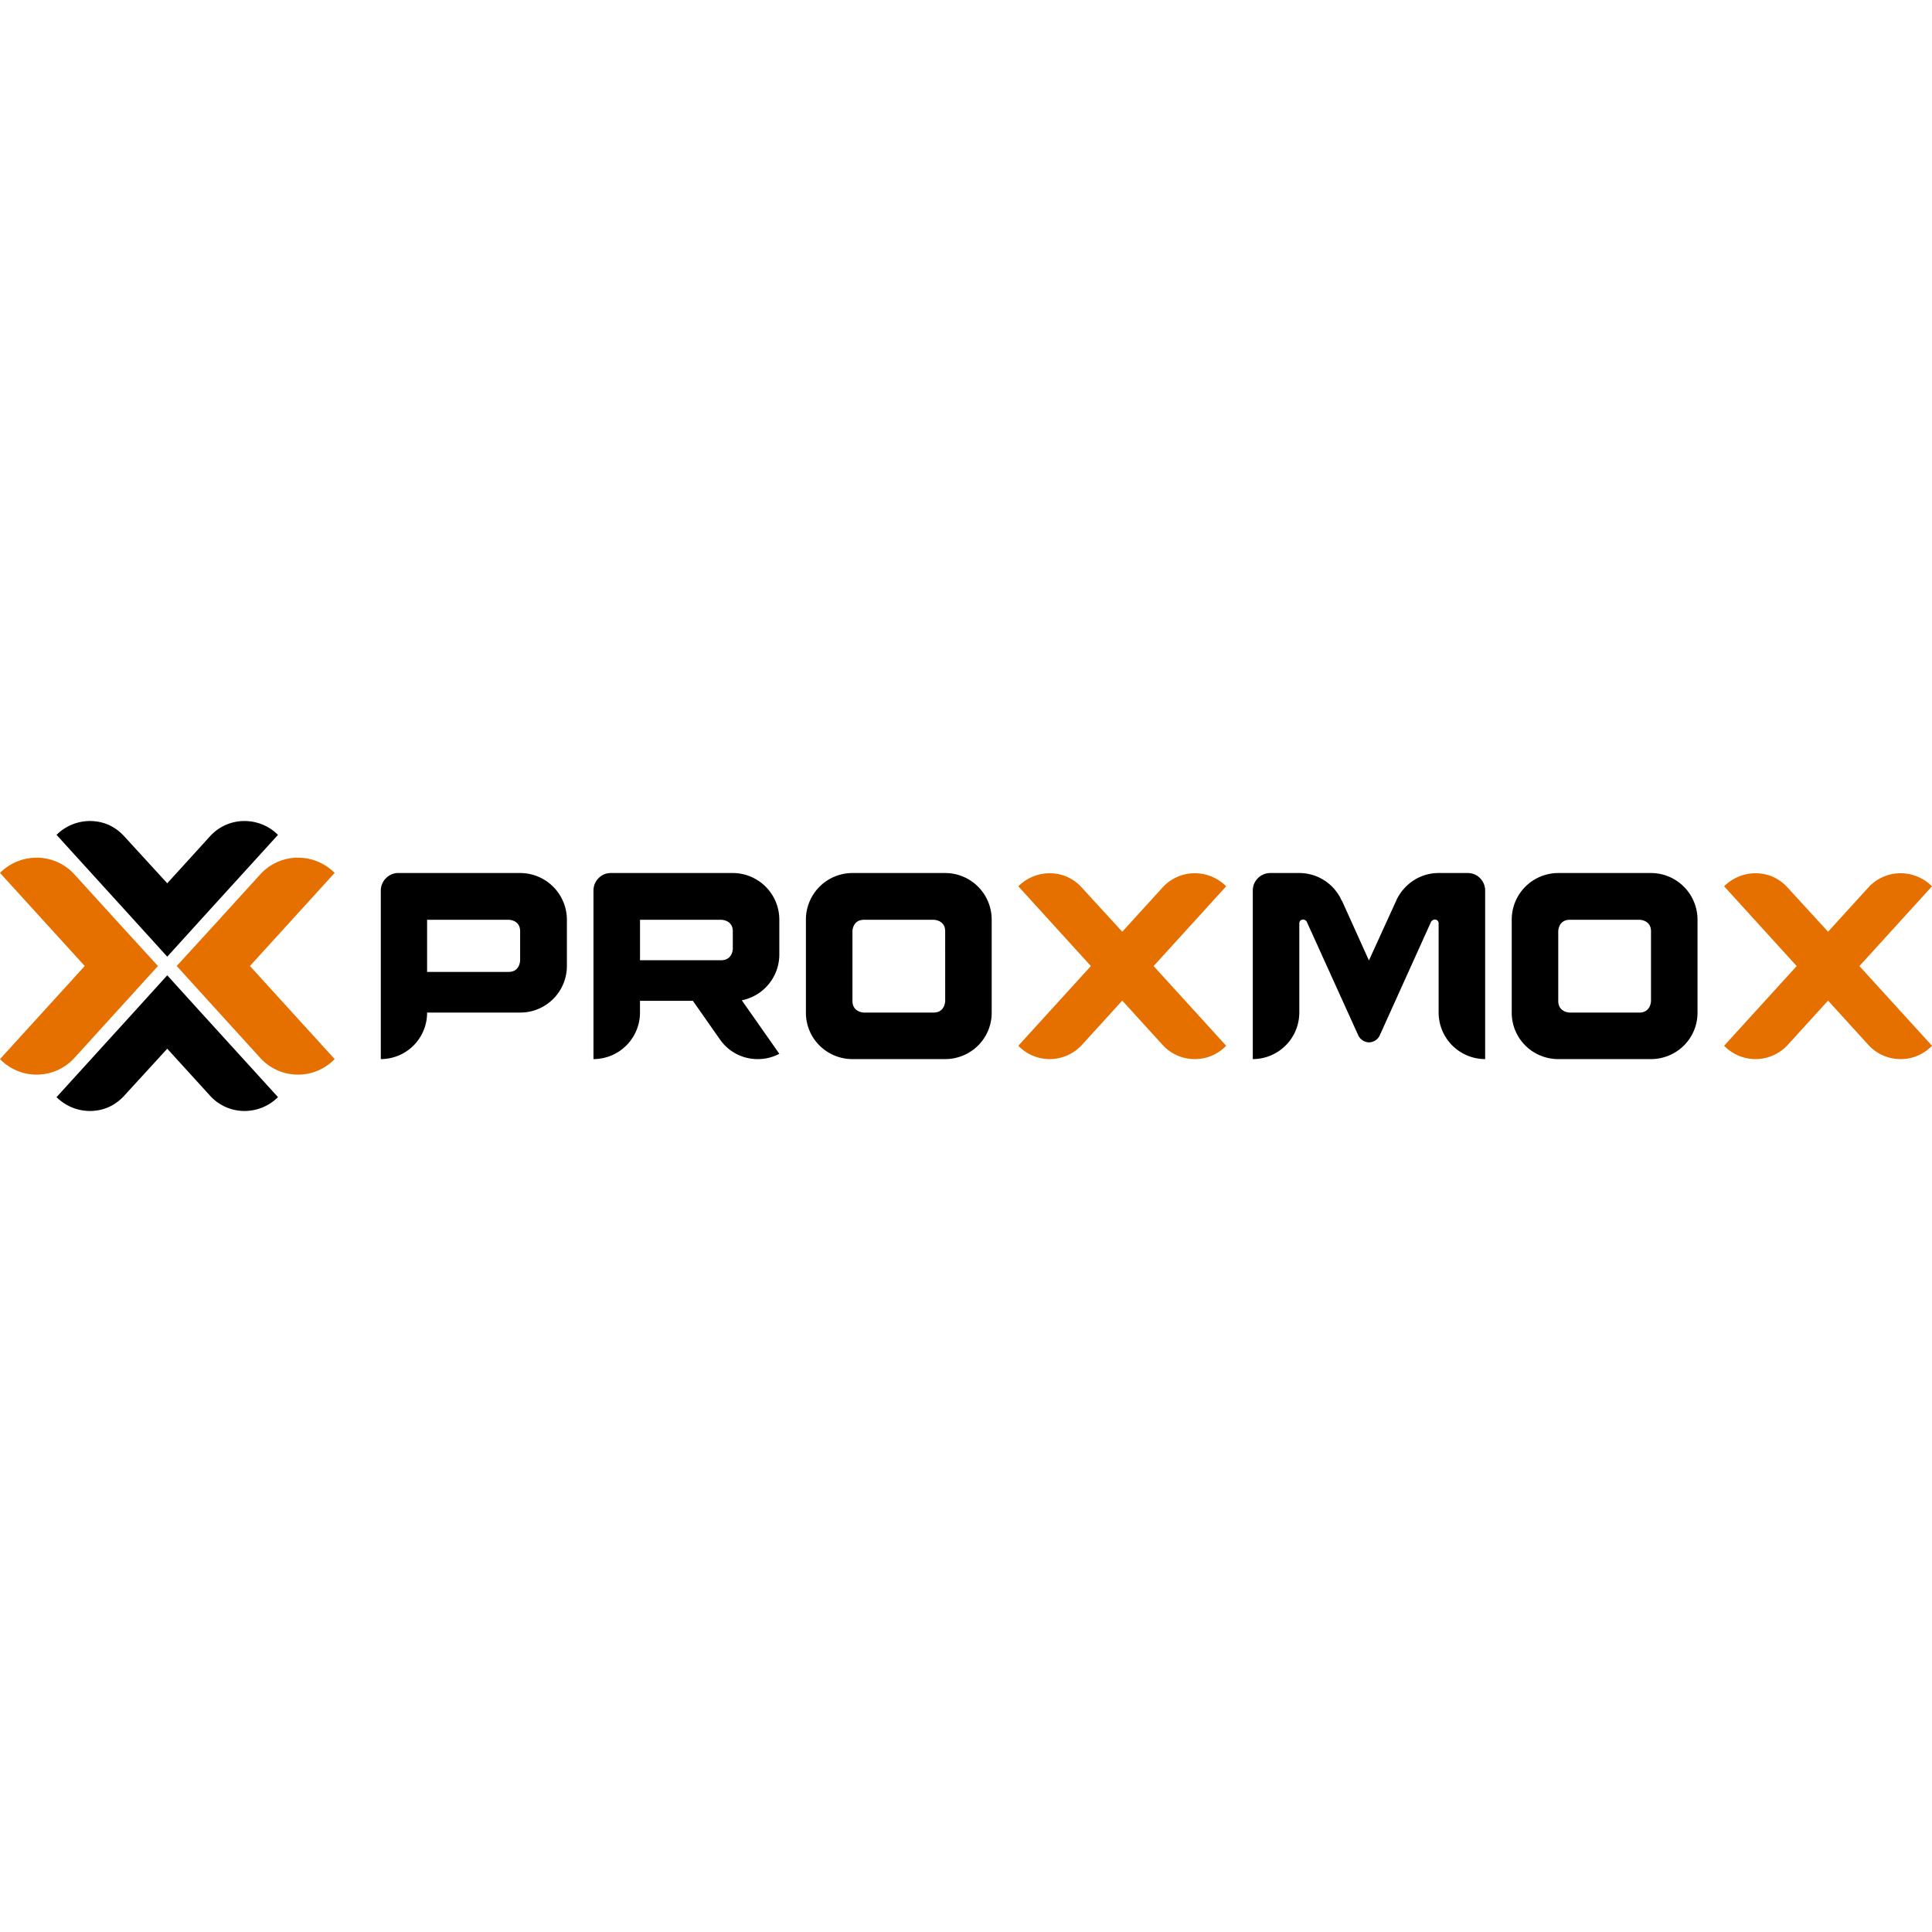 <svg xmlns="http://www.w3.org/2000/svg" width="1em" height="1em" viewBox="0 0 128 128"><path fill="#e57000" d="M123.191 64.004L128 69.285a2.87 2.87 0 0 1-2.078.883a2.88 2.88 0 0 1-2.149-.953l-2.66-2.922l-2.66 2.922c-.527.582-1.3.953-2.148.953a2.9 2.9 0 0 1-2.078-.883l4.808-5.281l-4.808-5.285a2.96 2.96 0 0 1 2.078-.864c.863 0 1.586.352 2.132.954l2.676 2.921l2.66-2.921a2.88 2.88 0 0 1 2.149-.954c.808 0 1.55.336 2.078.864Zm-46.761 0l4.808 5.281a2.87 2.87 0 0 1-2.078.883a2.88 2.88 0 0 1-2.148-.953l-2.66-2.922l-2.66 2.922a2.9 2.9 0 0 1-2.149.953a2.9 2.9 0 0 1-2.078-.883l4.808-5.281l-4.808-5.285a2.96 2.96 0 0 1 2.078-.864c.863 0 1.586.352 2.133.954l2.676 2.921l2.66-2.921a2.88 2.88 0 0 1 2.148-.954c.813 0 1.55.336 2.078.864ZM5.613 64L0 70.168a3.38 3.38 0 0 0 4.934-.082l3.105-3.414L10.465 64l-2.426-2.652l-3.105-3.414a3.37 3.37 0 0 0-2.508-1.11A3.43 3.43 0 0 0 0 57.832Zm10.946 0l5.613 6.168a3.38 3.38 0 0 1-4.934-.082l-3.105-3.414L11.707 64l2.426-2.652l3.105-3.414a3.37 3.37 0 0 1 2.508-1.11c.945 0 1.809.39 2.426 1.008Zm0 0"/><path d="M109.383 61.695c0-.758-.774-.758-.774-.758h-4.597c-.774 0-.774.758-.774.758v4.614c0 .777.774.777.774.777h4.597c.774 0 .774-.777.774-.777Zm3.082-.758v6.149a3.06 3.06 0 0 1-.899 2.18a3.1 3.1 0 0 1-2.183.902h-6.145c-.82 0-1.605-.324-2.183-.902a3.06 3.06 0 0 1-.899-2.18v-6.148a3.087 3.087 0 0 1 3.082-3.098h6.145a3.09 3.09 0 0 1 3.082 3.097M98.395 59v11.168a3.086 3.086 0 0 1-3.082-3.082v-5.902c0-.157-.11-.262-.25-.262c-.106 0-.192.07-.247.14l-3.414 7.555a.8.8 0 0 1-.707.442a.81.81 0 0 1-.703-.457l-3.418-7.54a.29.29 0 0 0-.226-.14c-.16 0-.266.105-.266.262v5.902A3.086 3.086 0 0 1 83 70.168V59c0-.633.512-1.16 1.164-1.16h1.918c1.25 0 2.344.758 2.816 1.847v-.035l1.797 3.98l1.817-3.98l-.02.035c.492-1.09 1.567-1.847 2.82-1.847h1.938c.633 0 1.145.527 1.145 1.16M62.62 61.695c0-.758-.773-.758-.773-.758H57.25c-.773 0-.773.758-.773.758v4.614c0 .777.773.777.773.777h4.598c.773 0 .773-.777.773-.777Zm3.082-.758v6.149a3.06 3.06 0 0 1-.898 2.18a3.1 3.1 0 0 1-2.184.902h-6.144c-.82 0-1.606-.324-2.184-.902a3.06 3.06 0 0 1-.898-2.18v-6.148a3.087 3.087 0 0 1 3.082-3.098h6.144a3.086 3.086 0 0 1 3.082 3.097m-17.93 2.68c.778 0 .778-.758.778-.758v-1.164c0-.758-.778-.758-.778-.758h-5.37v2.68Zm1.375 2.656l2.485 3.543a3 3 0 0 1-1.426.352a3.03 3.03 0 0 1-2.52-1.32l-1.78-2.54h-3.505v.778a3.086 3.086 0 0 1-3.082 3.082V59c0-.633.512-1.16 1.145-1.16h8.086a3.09 3.09 0 0 1 3.082 3.097v2.31a3.096 3.096 0 0 1-2.485 3.026m-15.445-1.882c.758 0 .758-.774.758-.774v-1.922c0-.758-.758-.758-.758-.758h-5.406v3.454Zm3.856-3.454v3.067a3.09 3.09 0 0 1-3.098 3.082h-6.164a3.07 3.07 0 0 1-3.067 3.082V59c0-.633.528-1.16 1.145-1.16h8.086a3.1 3.1 0 0 1 3.098 3.097m-24.262.004l-2.215 2.442l-2.215-2.442l-5.12-5.629a3.14 3.14 0 0 1 2.214-.917c.918 0 1.687.375 2.27 1.011l2.851 3.114l2.832-3.114a3.07 3.07 0 0 1 2.29-1.011c.862 0 1.651.355 2.214.917Zm0 6.118l-2.215-2.442l-2.215 2.442l-5.12 5.629a3.14 3.14 0 0 0 2.214.917c.918 0 1.687-.375 2.27-1.011l2.851-3.114l2.836 3.114a3.07 3.07 0 0 0 2.285 1.011a3.13 3.13 0 0 0 2.215-.918Zm0 0"/></svg>